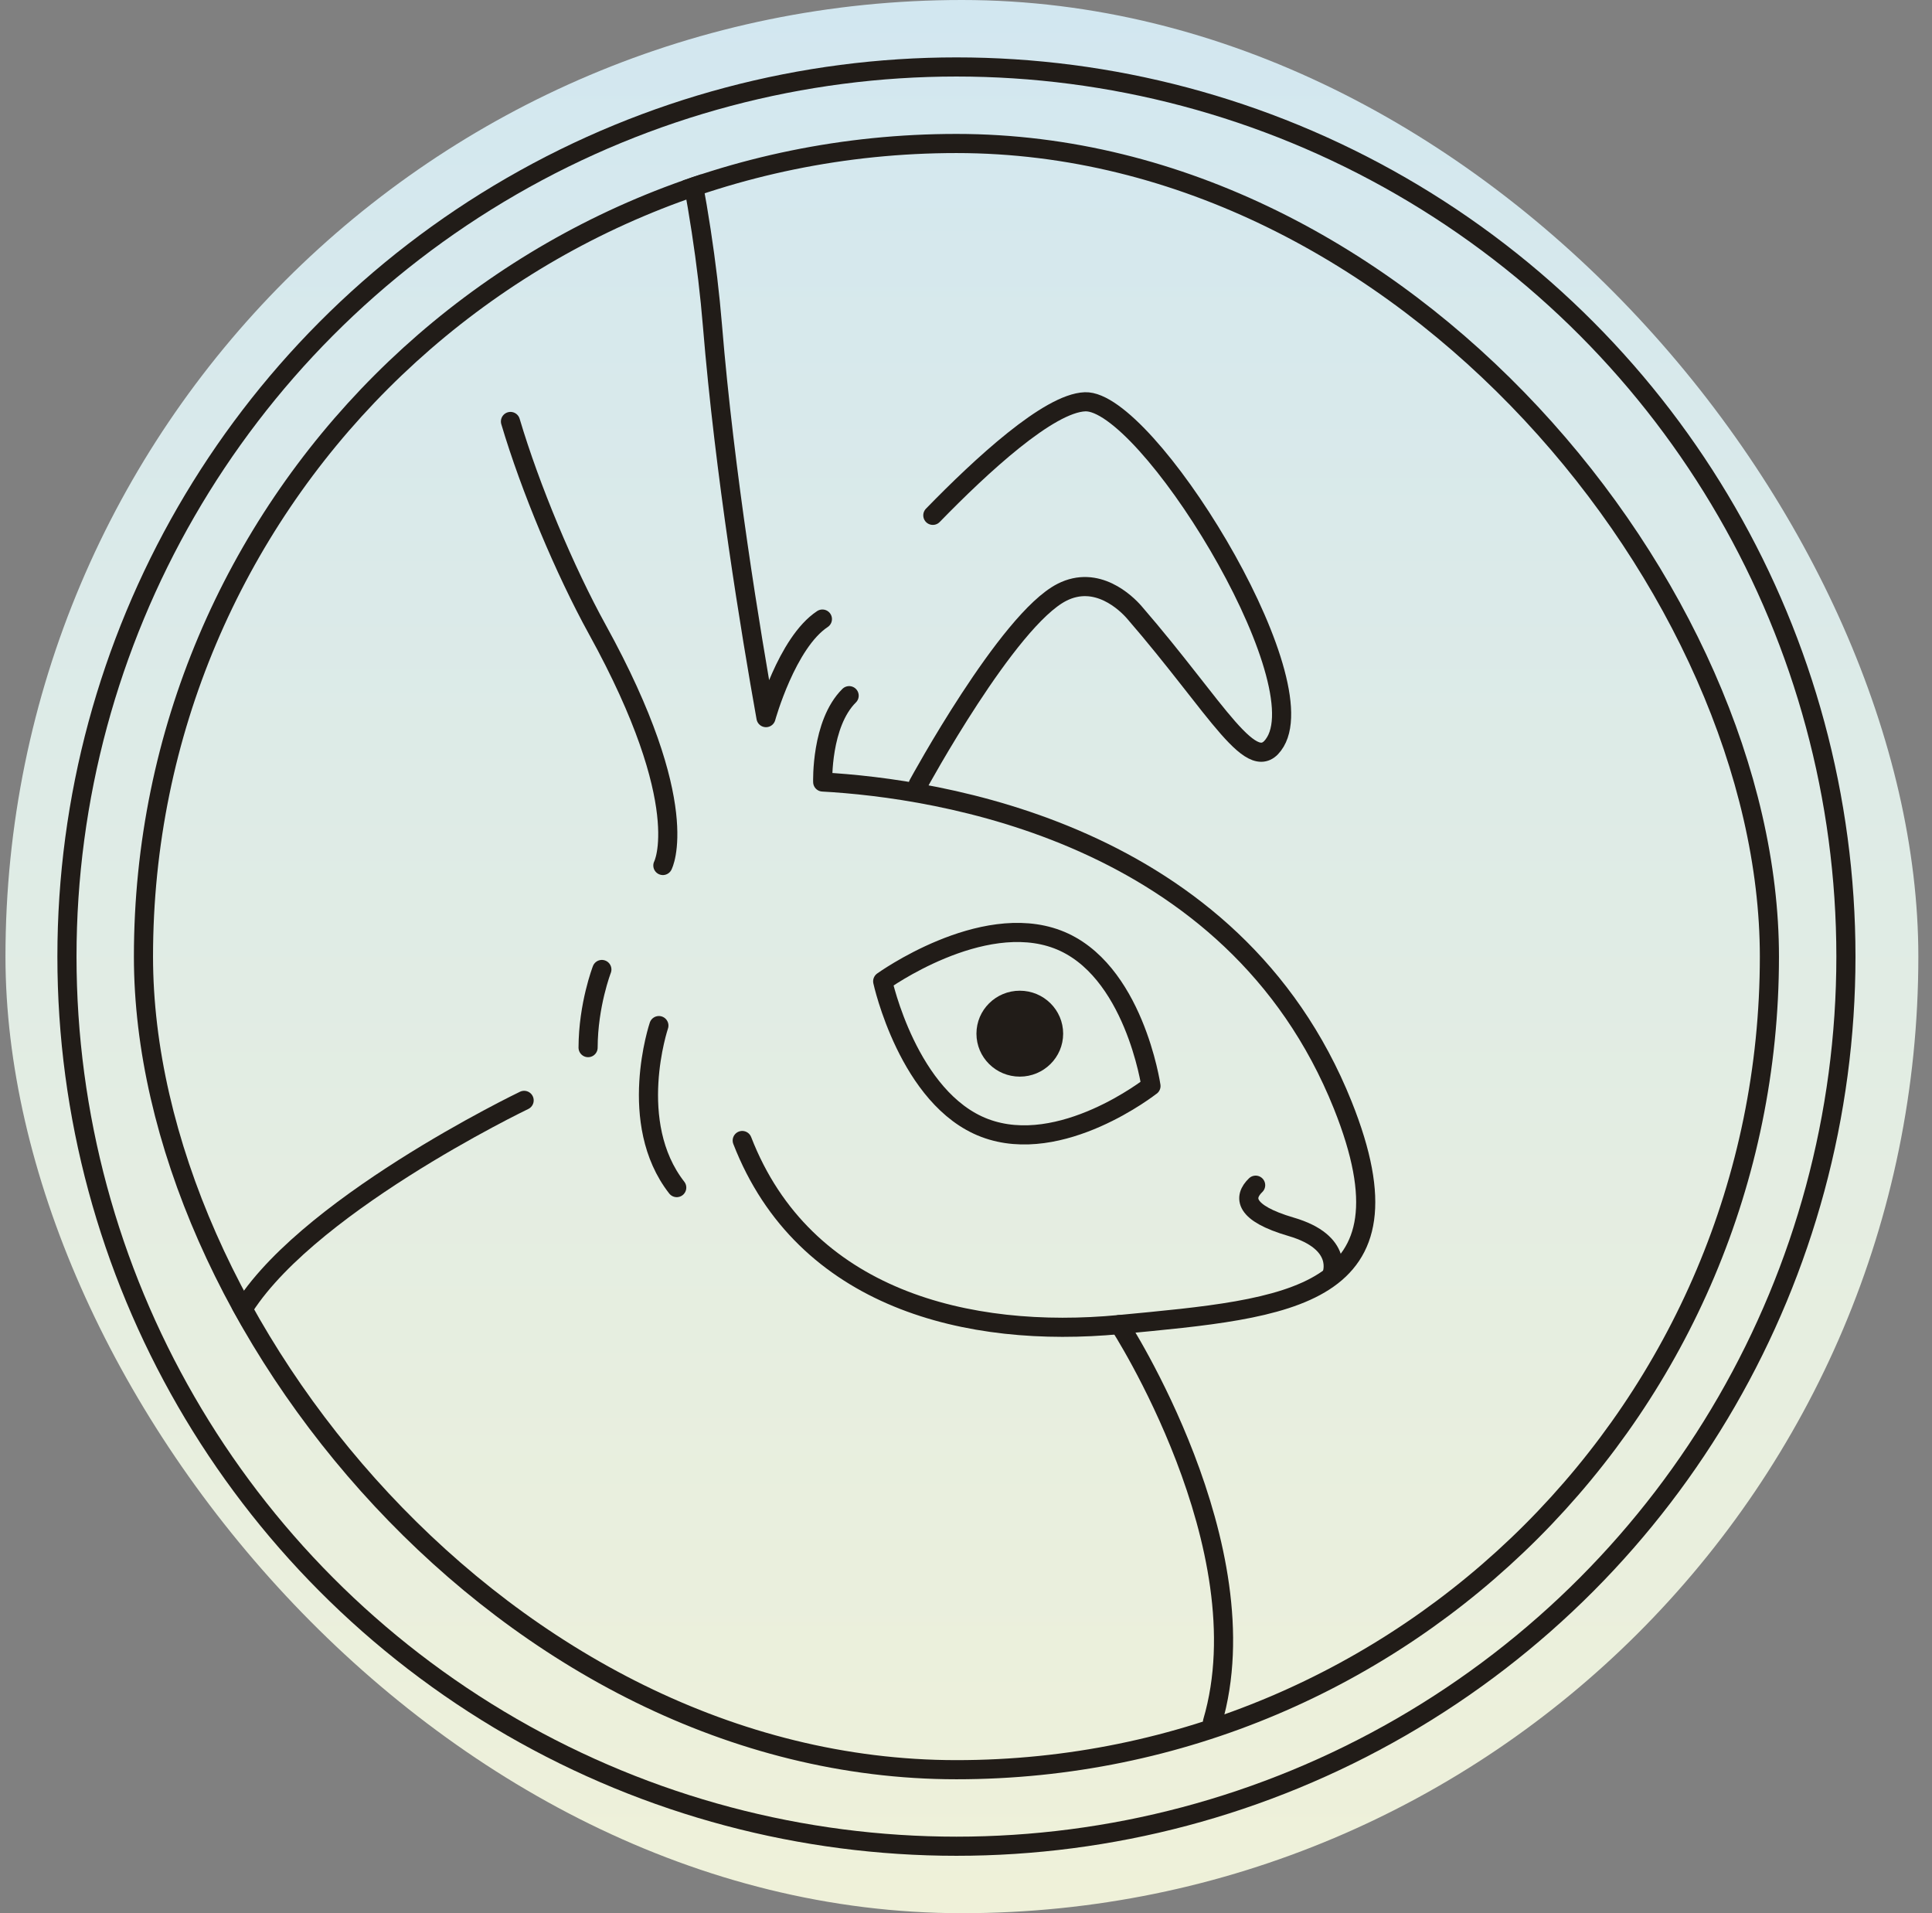 <svg width="101" height="100" viewBox="0 0 101 100" fill="none" xmlns="http://www.w3.org/2000/svg">
<rect x="0" y="0" width="101" height="100" fill="#808080" stroke="none"/>
<rect x="0.286" width="100" height="100" rx="50" fill="url(#paint0_linear_509_3104)"/>
<circle cx="50" cy="50" r="46.5" stroke="#211C18"/>
<g clip-path="url(#clip0_509_3104)">
<path d="M42.993 32.358C41.127 33.589 40.044 37.509 40.044 37.509C39.245 33.039 37.879 24.74 37.245 17.016C36.983 13.82 36.445 10.339 35.719 7" stroke="#211C18" stroke-linecap="round" stroke-linejoin="round"/>
<path d="M34.653 45.238C34.653 45.238 36.306 42.116 31.235 32.918C29.523 29.812 27.72 25.511 26.686 22.03" stroke="#211C18" stroke-linecap="round" stroke-linejoin="round"/>
<path d="M60.165 56.765C60.165 56.765 55.472 60.468 51.478 58.958C47.484 57.447 46.145 51.292 46.145 51.292C46.145 51.292 51.286 47.589 55.28 49.1C59.275 50.611 60.17 56.765 60.17 56.765H60.165Z" stroke="#211C18" stroke-linecap="round" stroke-linejoin="round"/>
<path d="M34.445 53.606C34.445 53.606 32.733 58.688 35.378 62.074" stroke="#211C18" stroke-linecap="round" stroke-linejoin="round"/>
<path d="M31.464 50.674C31.464 50.674 30.749 52.523 30.744 54.758" stroke="#211C18" stroke-linecap="round" stroke-linejoin="round"/>
<path d="M53.312 56.274C54.564 56.274 55.579 55.269 55.579 54.028C55.579 52.788 54.564 51.783 53.312 51.783C52.061 51.783 51.046 52.788 51.046 54.028C51.046 55.269 52.061 56.274 53.312 56.274Z" fill="#211C18"/>
<path d="M65.642 61.948C64.991 62.576 65.023 63.4 67.498 64.124C70.297 64.943 69.626 66.623 69.626 66.623" stroke="#211C18" stroke-linecap="round" stroke-linejoin="round"/>
<path d="M44.391 36.362C42.913 37.826 43.009 40.874 43.009 40.874C48.94 41.202 64.463 43.447 70.196 57.764C74.254 67.902 67.439 68.382 58.523 69.233C50.63 69.983 42.028 67.923 38.802 59.613" stroke="#211C18" stroke-linecap="round" stroke-linejoin="round"/>
<path d="M27.4 57.515C27.4 57.515 15.577 63.189 12.463 68.831" stroke="#211C18" stroke-linecap="round" stroke-linejoin="round"/>
<path d="M58.517 69.233C58.517 69.233 66.074 80.866 63.386 90" stroke="#211C18" stroke-linecap="round" stroke-linejoin="round"/>
<path d="M48.766 26.936C51.317 24.315 54.833 21.071 56.724 21.001C59.913 20.882 68.798 35.2 66.676 38.774C65.503 40.751 63.691 37.079 59.297 32.005C58.873 31.517 57.341 30.028 55.513 30.96C52.673 32.406 48 41 48 41" stroke="#211C18" stroke-linecap="round" stroke-linejoin="round"/>
</g>
<rect x="7.5" y="7.5" width="85" height="85" rx="42.5" stroke="#211C18"/>
<defs>
<linearGradient id="paint0_linear_509_3104" x1="50.286" y1="0" x2="50.286" y2="100" gradientUnits="userSpaceOnUse">
<stop stop-color="#D2E7F0"/>
<stop offset="1" stop-color="#EFF1D9"/>
</linearGradient>
<clipPath id="clip0_509_3104">
<rect x="7" y="7" width="86" height="86" rx="43" fill="white"/>
</clipPath>
</defs>
</svg>
